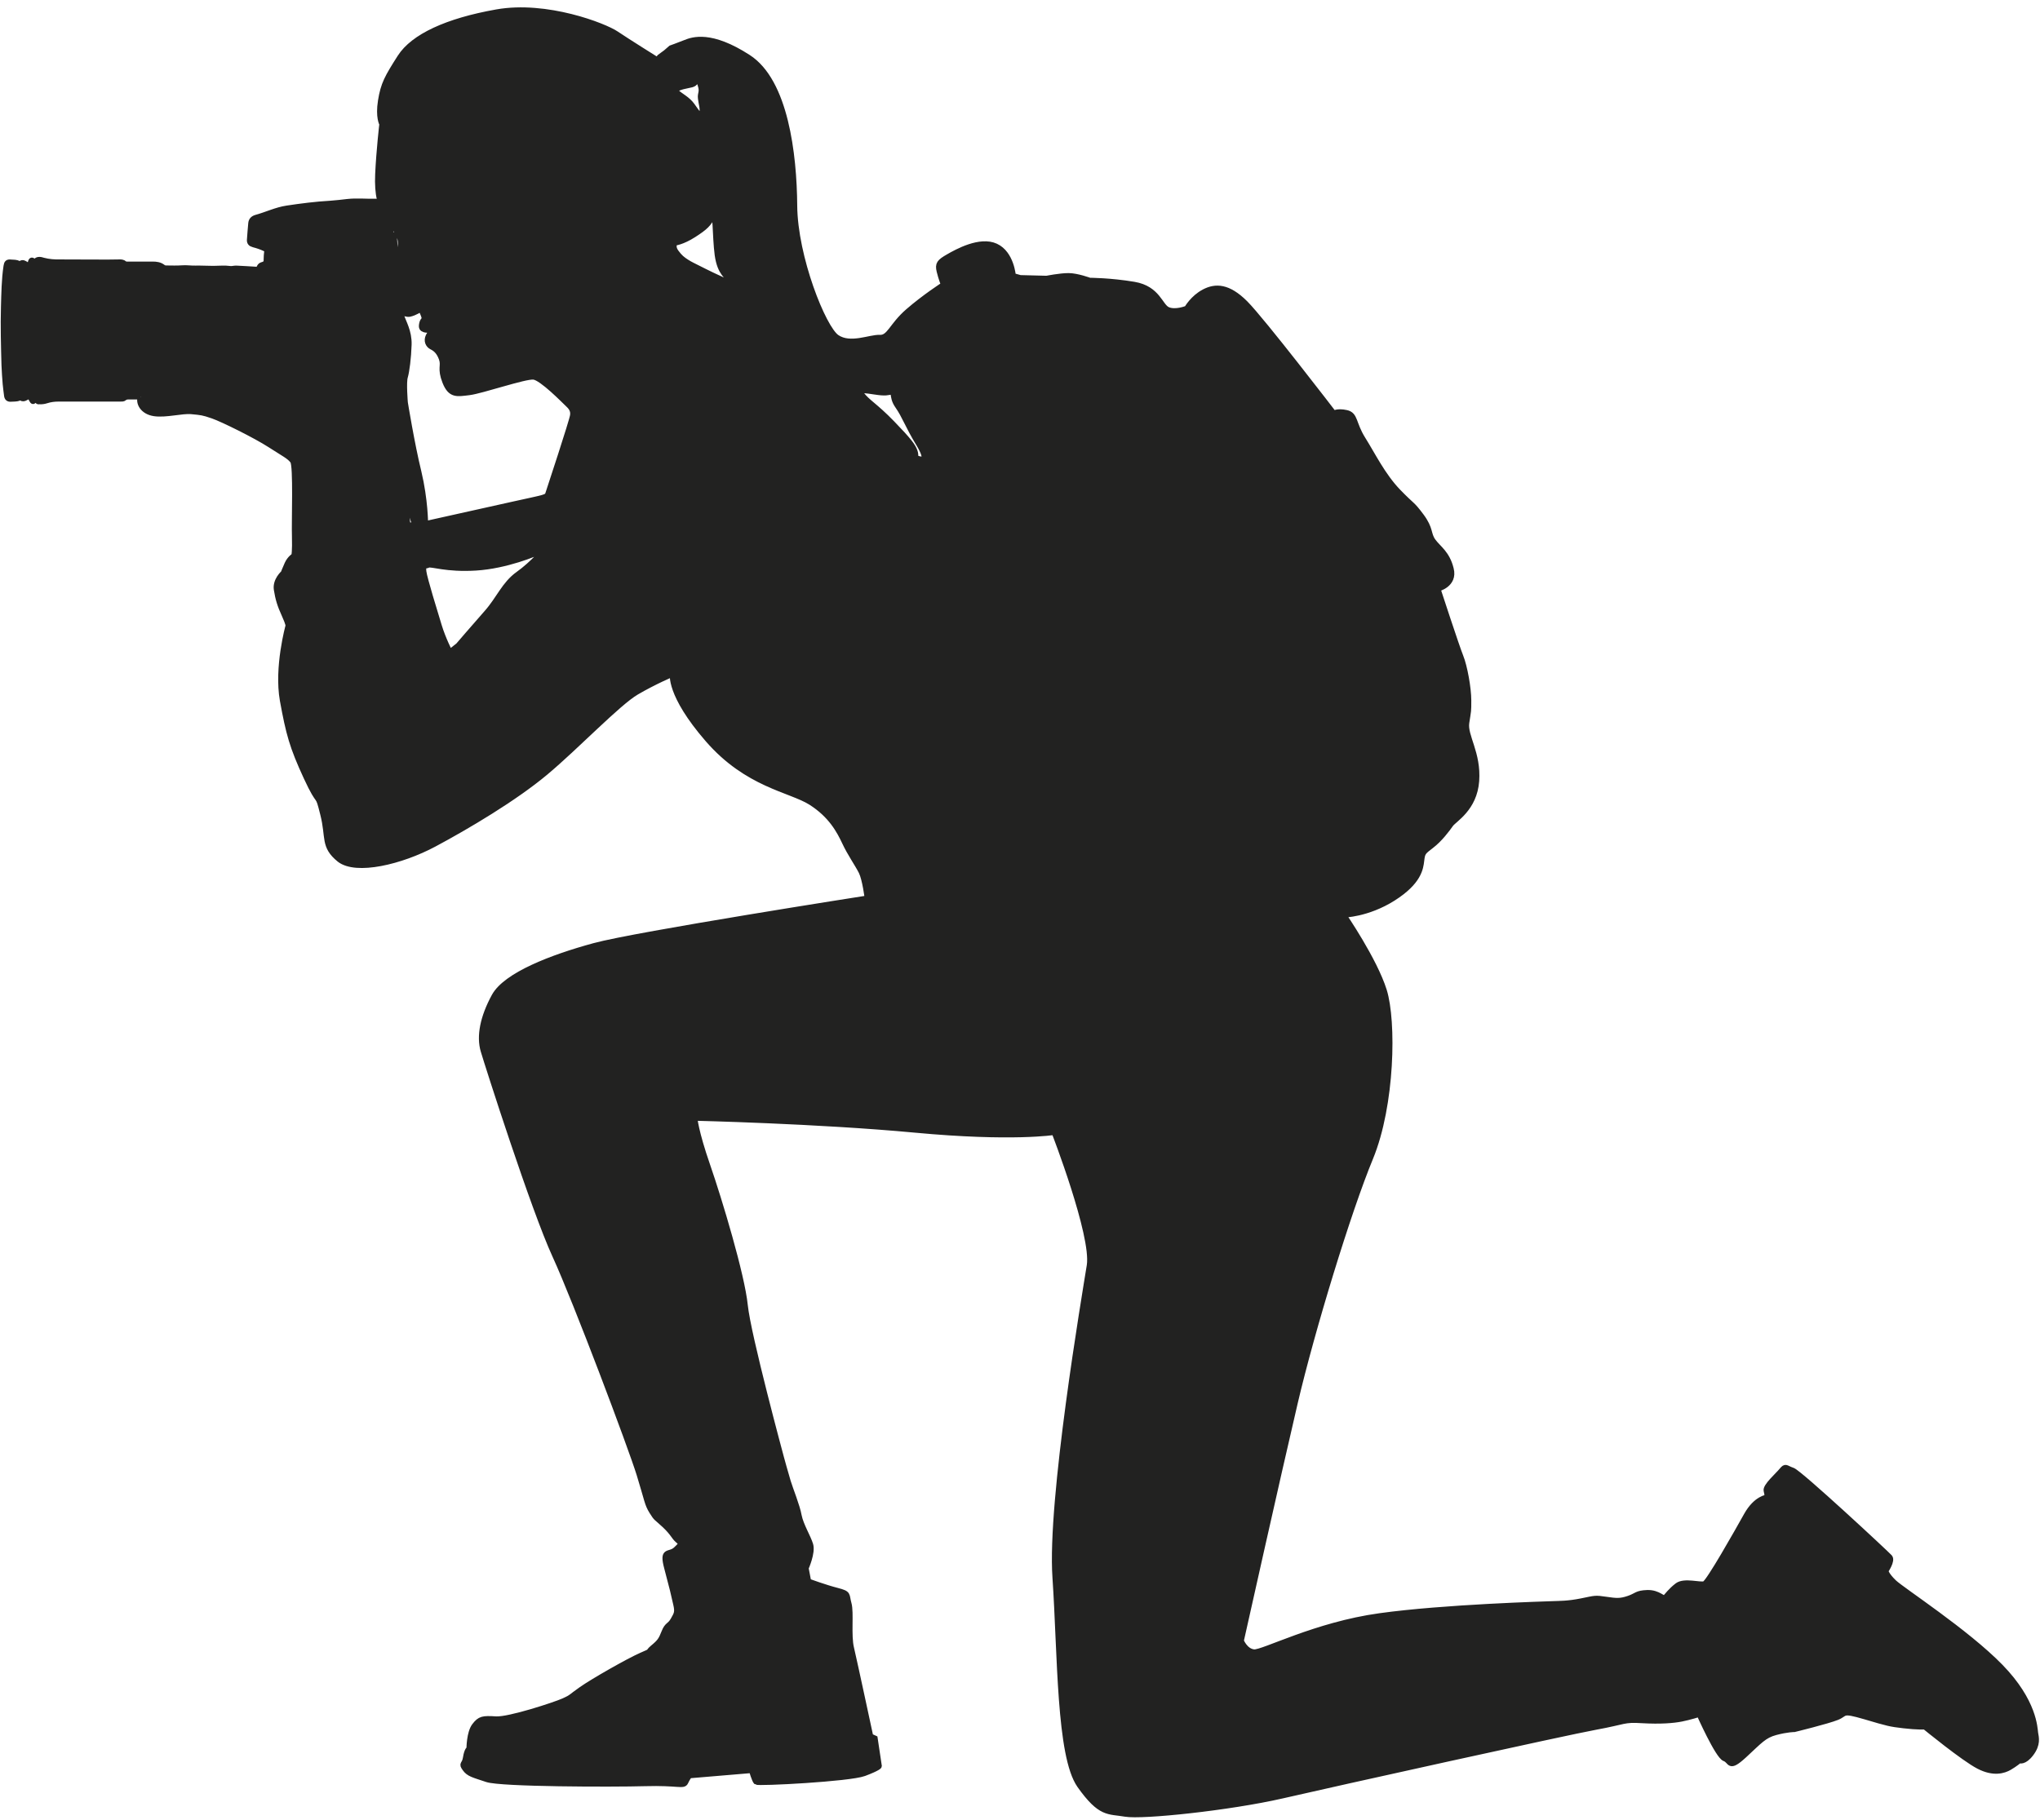 <?xml version="1.0" encoding="UTF-8"?>
<!DOCTYPE svg PUBLIC '-//W3C//DTD SVG 1.0//EN'
          'http://www.w3.org/TR/2001/REC-SVG-20010904/DTD/svg10.dtd'>
<svg height="135.8" preserveAspectRatio="xMidYMid meet" version="1.0" viewBox="20.9 36.8 152.2 135.8" width="152.2" xmlns="http://www.w3.org/2000/svg" xmlns:xlink="http://www.w3.org/1999/xlink" zoomAndPan="magnify"
><g id="change1_1"
  ><path d="M72.91,42.62c-0.08,0.16-0.09,0.41-0.41,0.49c-0.32,0.08-0.61,0.12-0.84,0.2c-0.22,0.08-0.51,0.16-0.24,0.41 c0.27,0.25,0.78,0.49,1.11,0.95c0.33,0.46,0.64,0.97,0.74,0.61c0.11-0.35-0.05-0.74-0.09-1.14c-0.05-0.4,0.16-0.45-0.02-1 C72.97,42.59,72.99,42.45,72.91,42.62z M49.96,53.31c0,0.02,0.01,0.04,0.01,0.07c0.03,0.19,0.06,0.38,0.06,0.57 c0,0.15-0.01,0.31,0.19,0.38c0.07,0.02,0.08,0.11,0.09,0.18c0.06,0.77,0.08,1.55,0.06,2.32l0.04-0.02c0,0,0.26-0.78,0.36-1.52 c0.1-0.74-0.09-1.05-0.75-1.89C50.01,53.36,49.99,53.33,49.96,53.31z M74.06,52.91c-0.26,0.58-0.55,0.86-1.41,1.41 c-0.86,0.55-1.41,0.6-1.41,0.6s-0.2,0.29,0.09,0.69c0.29,0.4,0.49,0.55,0.8,0.75c0.32,0.2,0.35,0.2,1.32,0.69 c0.98,0.49,1.06,0.49,1.44,0.69c0.37,0.2,0.55,0.43,0.43,0.03c-0.11-0.4-0.69-0.52-0.89-1.95C74.24,54.37,74.32,52.33,74.06,52.91z M76.26,59.4c0.18,0.29,0.28,0.38,0.43,0.44c0.15,0.06,0.35,0.2,0.24,0.07c-0.11-0.14-0.44-0.47-0.51-0.56 C76.36,59.27,76.08,59.12,76.26,59.4z M85.16,66.21c0.46,0.62,1.01,0.85,2.3,2.18c1.29,1.33,1.54,1.7,1.68,2.07 c0.14,0.37-0.05,0.48,0.25,0.57c0.3,0.09,0.87,0.23,0.05-1.13c-0.83-1.36-1.01-2.02-1.56-2.81c-0.55-0.78-0.05-1.15-0.74-1.01 C86.45,66.23,84.7,65.59,85.16,66.21z M50.83,60.34c0.16,0.51,0.6,1.2,0.57,2.18c-0.03,0.98-0.16,1.99-0.28,2.4 c-0.13,0.41,0,1.93,0,1.93s0.5,3.09,1.01,5.17c0.5,2.09,0.5,3.88,0.5,3.88s4.17-0.93,6.56-1.46c2.39-0.53,2.51-0.51,2.6-0.78 c0.09-0.28,1.8-5.45,1.85-5.86c0.06-0.4-0.15-0.64-0.39-0.86c-0.24-0.22-1.91-1.95-2.54-2.02c-0.63-0.07-3.88,1.05-4.8,1.16 c-0.92,0.11-1.39,0.24-1.8-0.79c-0.4-1.03-0.06-1.18-0.26-1.73c-0.2-0.55-0.48-0.75-0.74-0.88c-0.26-0.13-0.41-0.45-0.24-0.8 c0.18-0.35,0.42-0.49,0.42-0.49s-0.53,0.07-0.72,0c-0.19-0.07-0.25-0.14-0.18-0.46c0.07-0.32,0.26-0.2,0.13-0.58 c-0.13-0.38-0.25-0.49-0.25-0.49s-0.39,0.28-0.81,0.37C51.05,60.3,50.67,59.84,50.83,60.34z M51.04,73.14 c0.04,0.69,0.26,2.74,0.26,2.74s0.16,0.19,0.34,0.1c0.18-0.09,0.19-0.15,0.06-0.49C51.57,75.16,50.99,72.45,51.04,73.14z M55.24,77.82c1.12-0.42,5.19-2.24,4.82-1.86c-0.37,0.39-1.64,1.53-2.45,1.86c-0.81,0.33-2.65,0.33-2.65,0.33 S54.12,78.25,55.24,77.82z M52.5,79.45c0.07,0.55,0.85,3.06,1.15,4.05c0.3,0.99,0.81,1.98,0.81,1.98l0.64-0.51 c0,0,1.2-1.4,2.12-2.44c0.92-1.04,1.31-2.14,2.35-2.88c1.04-0.74,2.19-2,1.75-1.77c-0.44,0.23-2.67,1.15-4.9,1.29 c-2.23,0.14-3.34-0.32-3.57-0.21C52.62,79.08,52.44,78.9,52.5,79.45z M49.78,53.04c-0.49-0.77-0.75-1.71-0.68-3.24 c0.08-1.77,0.31-3.74,0.31-3.74s-0.3-0.51-0.1-1.74c0.2-1.24,0.48-1.74,1.45-3.26c0.98-1.52,3.47-2.69,7.2-3.35 c3.73-0.66,8.04,1.03,8.9,1.61c0.86,0.58,3.07,1.96,3.07,1.96l0.2-0.23l0.45-0.33l0.38-0.33c0,0,0.51-0.18,1.06-0.4 c0.56-0.23,1.92-0.71,4.7,1.09c2.78,1.79,3.42,7.22,3.45,11.07c0.03,3.85,2.15,9.14,3.16,9.83c1.01,0.69,2.49-0.02,3.21,0.02 c0.73,0.03,0.88-0.89,2.11-1.96s2.66-1.99,2.66-1.99s-0.19-0.47-0.32-1.01c-0.13-0.54,0-0.69,0.66-1.07 c0.66-0.38,2.37-1.33,3.54-0.79c1.17,0.54,1.29,2.21,1.29,2.21l0.54,0.15l1.97,0.05c0,0,0.99-0.2,1.63-0.2 c0.64,0,1.58,0.35,1.58,0.35s1.53,0,3.31,0.3c1.78,0.3,1.93,1.63,2.52,1.88c0.59,0.25,1.43-0.1,1.43-0.1s0.44-0.79,1.28-1.23 c0.84-0.44,1.78-0.44,3.06,0.84c1.28,1.28,6.61,8.23,6.61,8.23s0.25-0.2,0.94-0.05c0.69,0.15,0.49,0.79,1.23,1.97 c0.74,1.18,1.48,2.71,2.62,3.9c1.14,1.18,0.99,0.84,1.73,1.83c0.74,0.99,0.49,1.33,0.89,1.88c0.39,0.54,1.04,0.89,1.33,2.07 c0.3,1.18-0.99,1.48-0.99,1.48s1.41,4.32,1.71,5.06c0.3,0.74,0.59,2.37,0.59,3.26c0,0.89,0,0.69-0.15,1.68 c-0.15,0.99,0.89,2.27,0.74,4.34c-0.15,2.07-1.66,2.87-1.92,3.24c-0.26,0.37-0.81,1.11-1.44,1.59c-0.63,0.48-0.67,0.52-0.74,1.11 c-0.07,0.59-0.19,1.59-2.11,2.81c-1.93,1.22-3.71,1.24-3.71,1.24s2.32,3.38,3.03,5.66c0.71,2.28,0.61,8.52-1.02,12.48 c-1.64,3.96-4.35,12.83-5.62,18.25c-1.27,5.42-4.03,17.79-4.03,17.79s0.3,0.78,0.96,0.85c0.67,0.07,4.59-2.04,9.4-2.7 c4.81-0.67,12.47-0.88,12.92-0.9c0.45-0.02,1.09,0,2.13-0.21c1.04-0.21,0.99-0.24,1.8-0.12c0.81,0.12,1.09,0.14,1.71-0.07 c0.62-0.21,0.57-0.4,1.4-0.43c0.83-0.02,1.18,0.52,1.32,0.38c0.14-0.14,0.41-0.53,0.92-0.92c0.52-0.39,1.7,0,2.02-0.12 c0.32-0.12,2.43-3.86,3.14-5.13c0.71-1.27,1.54-1.33,1.54-1.33s0.03-0.18-0.06-0.5c-0.09-0.33,0.86-1.15,1.15-1.51 c0.3-0.36,0.27-0.18,0.8,0s7.01,6.21,7.24,6.47c0.23,0.25-0.3,1.02-0.3,1.02s0.02,0.28,0.62,0.86c0.6,0.58,5.42,3.7,7.95,6.3 c2.53,2.6,2.55,4.59,2.6,4.94c0.06,0.35,0.2,0.84-0.32,1.53c-0.52,0.69-0.87,0.52-0.87,0.52s-0.35,0.29-0.75,0.52 c-0.4,0.23-1.16,0.49-2.28-0.09c-1.13-0.58-4.02-2.95-4.02-2.95s-0.58,0.03-1.59-0.09c-1.01-0.12-1.1-0.14-2.89-0.67 c-1.79-0.52-1.36-0.23-2.08,0.06c-0.72,0.29-3.18,0.89-3.18,0.89s-0.54,0-1.4,0.23c-0.86,0.23-1.17,0.63-2.35,1.72 c-1.18,1.08-0.95,0.41-1.45,0.23c-0.5-0.18-1.89-3.31-1.89-3.31s-0.72,0.23-1.33,0.35c-0.61,0.12-1.56,0.2-2.95,0.12 c-1.39-0.09-1.24,0.09-3.44,0.49c-2.2,0.4-19.47,4.22-23.41,5.13c-3.94,0.9-10.42,1.58-11.69,1.36c-1.27-0.22-1.84,0.07-3.4-2.13 c-1.55-2.21-1.44-9.75-1.83-15.51c-0.4-5.76,2.2-21.03,2.56-23.29c0.35-2.26-2.63-9.95-2.63-9.95s-3.11,0.51-10.39-0.17 c-7.29-0.68-16.45-0.89-16.45-0.89s0.06,0.96,0.96,3.56c0.9,2.6,2.57,8.16,2.8,10.42c0.23,2.26,2.71,11.41,2.71,11.41 s0.32,1.17,0.5,1.76c0.18,0.59,0.68,1.81,0.81,2.53c0.14,0.72,0.68,1.58,0.86,2.17c0.18,0.59-0.34,1.75-0.34,1.75l0.19,0.99 c0,0,1.25,0.46,2.15,0.69c0.9,0.23,0.67,0.3,0.86,0.97c0.19,0.67-0.05,2.36,0.19,3.33c0.23,0.97,1.43,6.57,1.43,6.57l0.33,0.15 l0.31,2.07c0,0-0.02,0.13-1.11,0.54c-1.09,0.41-7.93,0.76-8.05,0.64c-0.12-0.12-0.34-0.87-0.34-0.87l-4.64,0.39 c0,0-0.15,0.17-0.3,0.5c-0.15,0.33-0.54,0.02-3.02,0.09c-2.48,0.07-10.74,0.05-11.78-0.3c-1.04-0.35-1.36-0.4-1.65-0.81 s-0.03-0.23,0.06-0.81c0.09-0.58,0.26-0.67,0.26-0.67s0-1.19,0.4-1.71s0.61-0.55,1.59-0.49c0.98,0.06,4.42-1.07,5.06-1.36 c0.64-0.29,0.46-0.26,1.33-0.87c0.87-0.61,3.52-2.12,4.46-2.53c0.93-0.41,0.35-0.14,0.87-0.58c0.52-0.43,0.61-0.58,0.84-1.16 c0.23-0.58,0.4-0.43,0.67-0.9c0.26-0.46,0.35-0.58,0.2-1.21c-0.14-0.64-0.29-1.27-0.67-2.69c-0.38-1.42,0.17-0.9,0.67-1.36 c0.49-0.46,0.42-0.46,0.13-0.71c-0.29-0.25-0.33-0.51-0.98-1.12s-0.58-0.43-0.94-1.01c-0.36-0.58-0.33-0.8-0.94-2.78 s-4.71-12.89-6.29-16.33c-1.58-3.43-5.02-14.18-5.34-15.27c-0.32-1.08-0.05-2.49,0.81-4.07c0.86-1.58,4.29-2.9,7.45-3.76 c3.16-0.86,20.39-3.55,20.39-3.55s-0.17-1.41-0.45-1.98c-0.28-0.56-0.85-1.36-1.24-2.2c-0.4-0.85-1.02-2.03-2.54-2.99 c-1.53-0.96-4.74-1.3-7.68-4.69c-2.94-3.39-2.62-4.89-2.62-4.89s-1.36,0.57-2.71,1.36c-1.36,0.79-4.5,4.09-6.8,6.01 c-2.3,1.92-5.82,4.01-8.29,5.33c-2.47,1.32-5.82,2.12-7.06,1.15C45,99.94,45.45,99.32,45,97.55c-0.44-1.77-0.18-0.44-1.24-2.74 c-1.06-2.29-1.32-3.27-1.77-5.74c-0.44-2.47,0.42-5.56,0.42-5.56s0.04-0.11-0.29-0.83c-0.33-0.72-0.47-1.19-0.58-1.88 c-0.11-0.69,0.51-1.23,0.51-1.23s0.11-0.29,0.29-0.69c0.18-0.4,0.51-0.61,0.51-0.61s0.07-0.36,0.04-1.45 c-0.04-1.08,0.12-5.27-0.14-5.62c-0.26-0.35-0.64-0.52-1.71-1.21c-1.07-0.69-3.51-1.9-4.26-2.16c-0.75-0.26-0.87-0.26-1.59-0.33 c-0.72-0.07-1.91,0.28-2.78,0.15c-0.87-0.13-1.2-0.8-1.02-1.24c0,0,0-0.01,0.01-0.01c-0.29,0-0.58,0-0.88,0 c-0.12,0-0.24,0.01-0.34,0.09c-0.08,0.08-0.19,0.07-0.3,0.07c-0.54,0-4.08,0-4.62,0c-0.31,0-0.61,0.04-0.89,0.13 c-0.18,0.06-0.36,0.08-0.54,0.07c-0.03,0-0.08,0.01-0.1-0.01c-0.11-0.11-0.2-0.22-0.34-0.02c-0.04,0.05-0.08-0.04-0.11-0.09 c-0.16-0.32-0.16-0.33-0.47-0.16c-0.1,0.06-0.21,0.09-0.32,0.02c-0.05-0.03-0.11-0.03-0.16-0.01c-0.19,0.09-0.4,0.06-0.6,0.08 c-0.21,0.02-0.3-0.07-0.32-0.27c-0.03-0.28-0.08-0.56-0.1-0.84c-0.04-0.47-0.07-0.94-0.09-1.41c-0.04-1.44-0.08-2.89-0.04-4.33 c0.03-1.02,0.04-2.04,0.19-3.05c0.04-0.26,0.1-0.32,0.36-0.29c0.19,0.02,0.4-0.01,0.57,0.11c0.04,0.02,0.09,0.04,0.12,0.01 c0.16-0.16,0.3-0.04,0.43,0.04c0.21,0.12,0.25,0.1,0.33-0.13c0.04-0.12,0.06-0.29,0.23-0.08c0.03,0.04,0.1,0.05,0.13,0 c0.17-0.23,0.42-0.14,0.59-0.09c0.42,0.11,0.83,0.14,1.26,0.13c0.46-0.01,3.92,0.03,4.38,0c0.15-0.01,0.3,0,0.42,0.11 c0.07,0.06,0.16,0.05,0.24,0.05c0.62,0,1.24,0,1.86,0c0.27,0,0.53,0.03,0.76,0.21c0.07,0.06,0.17,0.08,0.26,0.08 c0.39,0,0.77,0.02,1.16-0.01c0.33-0.03,0.67,0.03,1.01,0.02c0.44-0.01,0.88,0.02,1.33,0.02c0.42,0,0.84-0.05,1.26,0.01 c0.14,0.02,0.29-0.03,0.44-0.03c0.52,0.02,1.04,0.06,1.57,0.09c0.1,0.01,0.12-0.04,0.15-0.11c0.04-0.1,0.1-0.2,0.2-0.23 c0.13-0.03,0.23-0.09,0.34-0.16c0-0.15,0.01-0.33,0.02-0.55c0.01-0.19,0.03-0.33,0.07-0.42c-0.26-0.15-0.55-0.26-0.85-0.35 c-0.08-0.02-0.16-0.04-0.24-0.07c-0.16-0.04-0.25-0.15-0.24-0.32c0.03-0.41,0.06-0.83,0.1-1.24c0.02-0.22,0.14-0.36,0.38-0.43 c0.77-0.21,1.5-0.57,2.3-0.69c1.07-0.16,2.15-0.3,3.23-0.36c0.43-0.03,0.85-0.08,1.28-0.13c0.71-0.08,1.41,0,2.12-0.02 c0.16,0,0.36,0.21,0.38,0.37c0.02,0.19,0.04,0.38,0.05,0.57c0.01,0.15,0.05,0.23,0.22,0.24C49.67,53.02,49.73,53.03,49.78,53.04z" fill="#222221" stroke="#222221" stroke-miterlimit="10" stroke-width=".419"
  /></g
></svg
>
